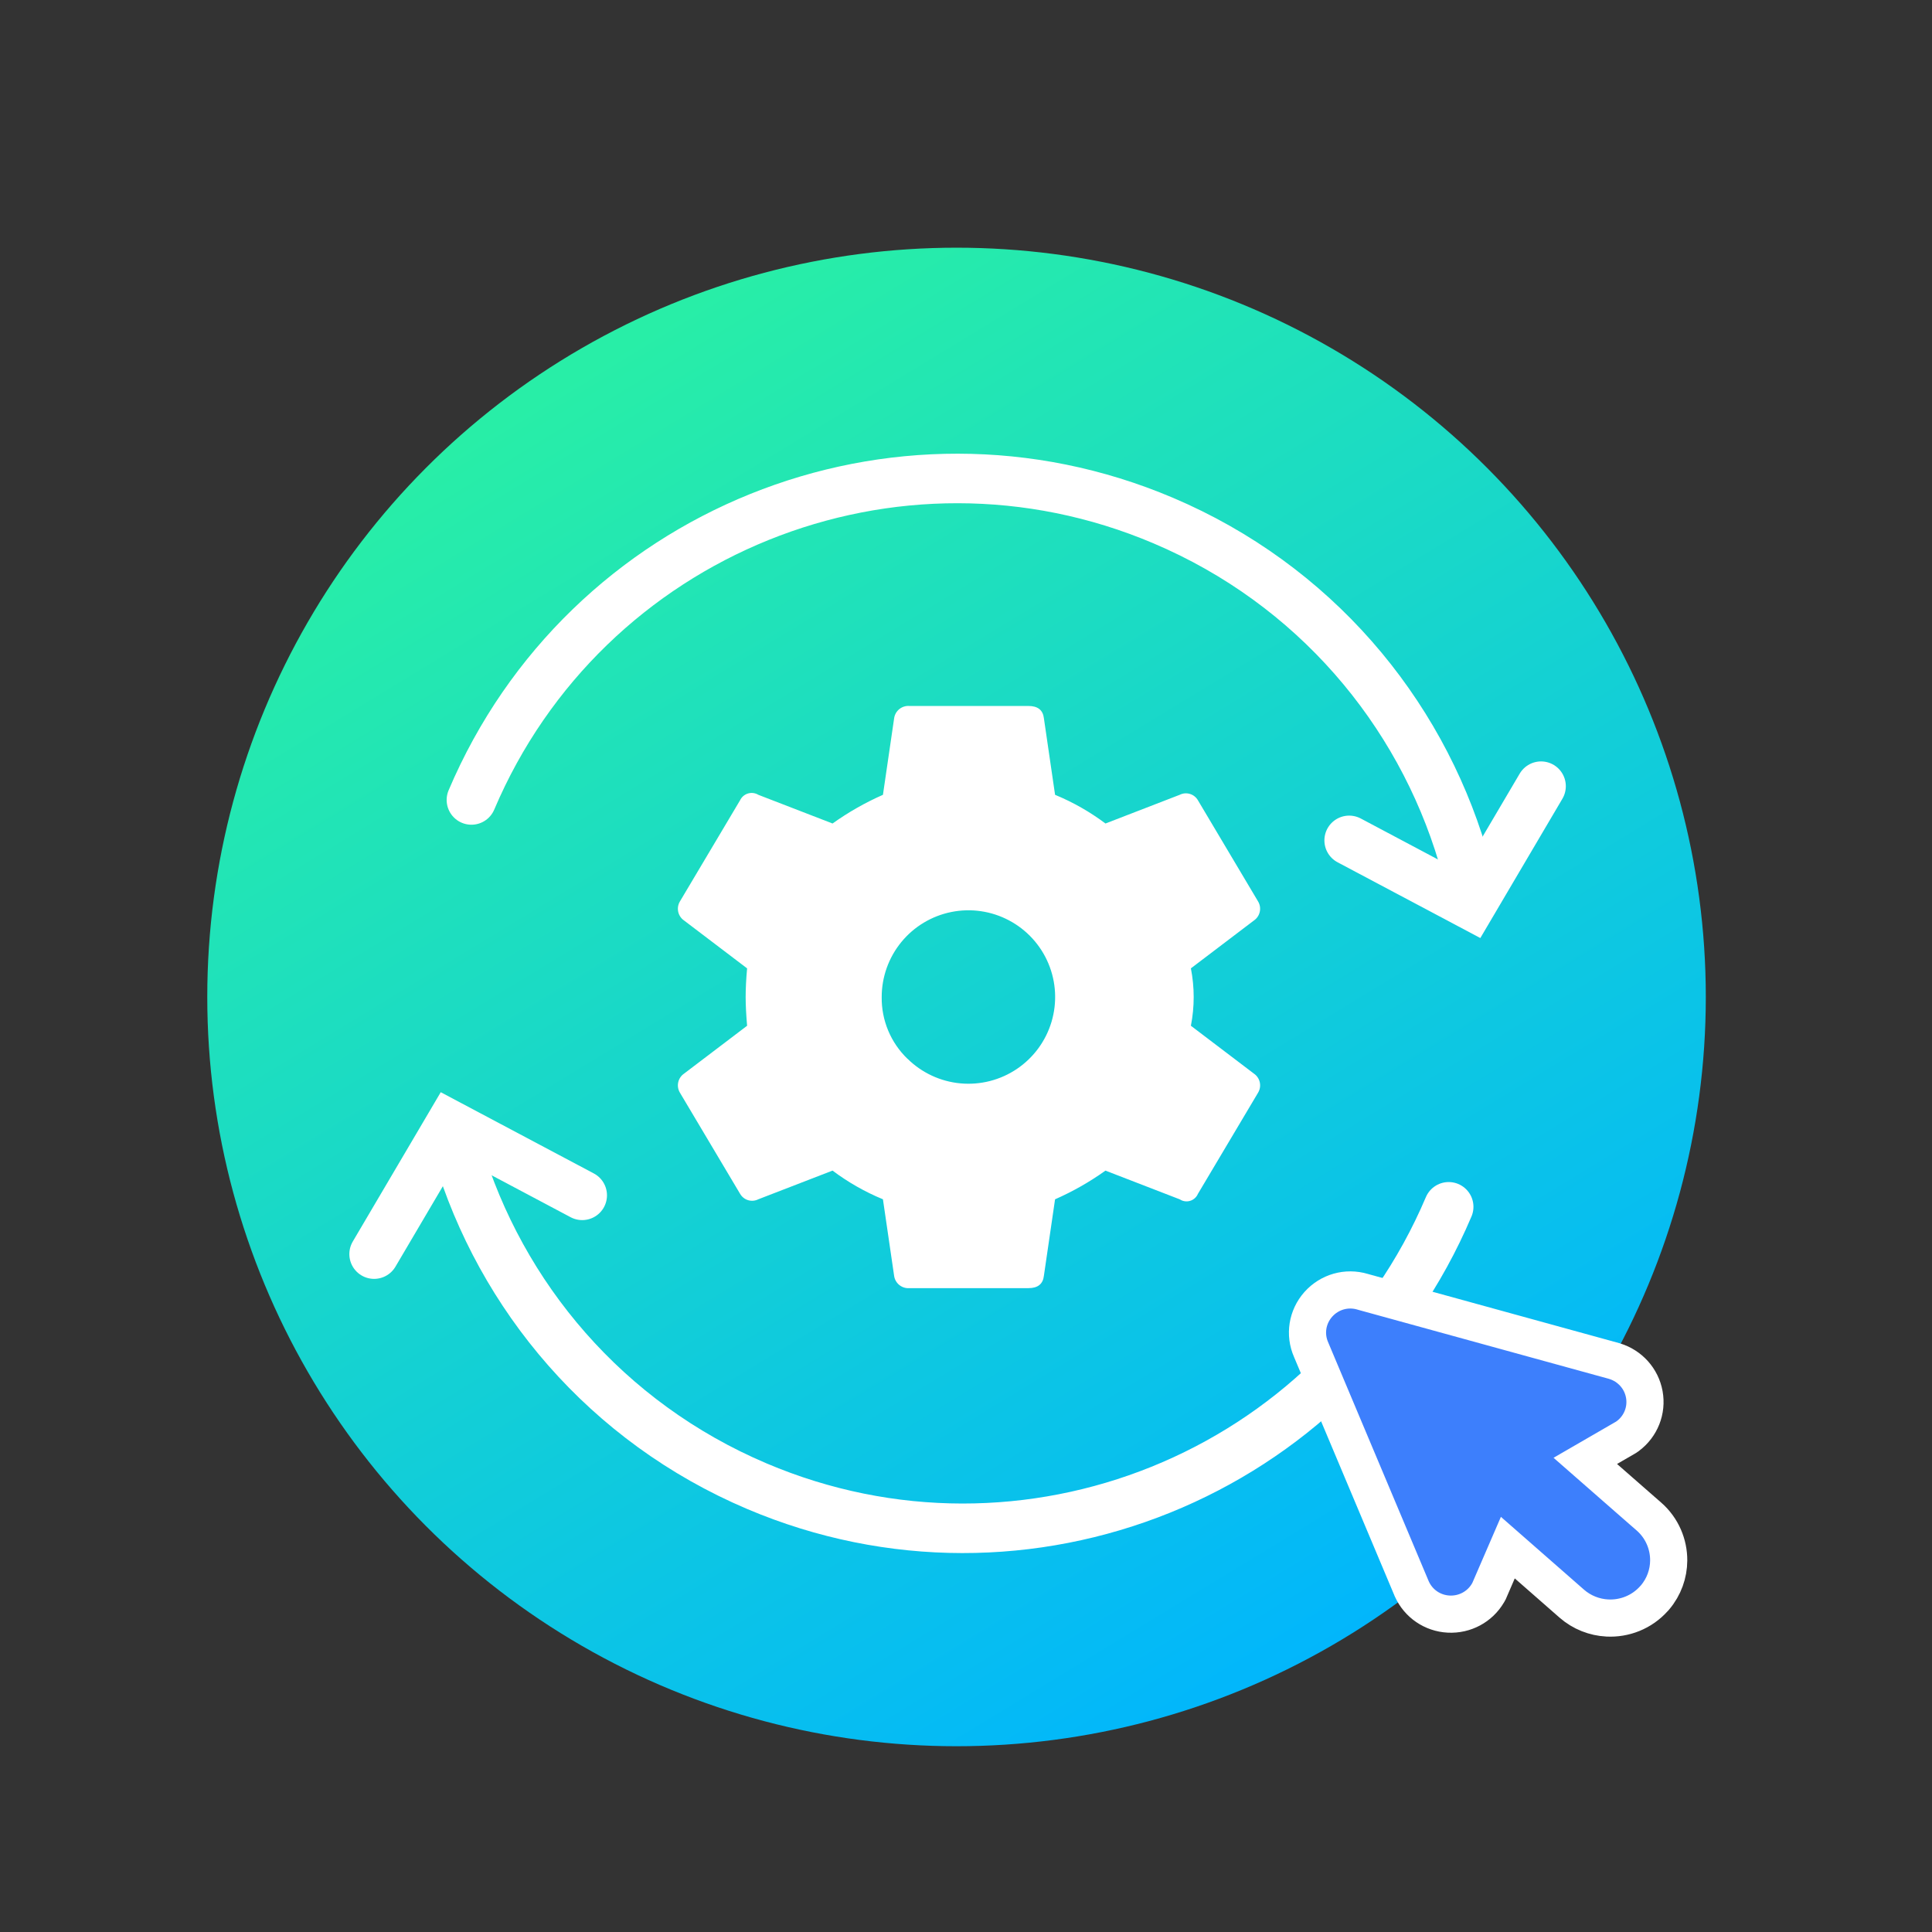 <svg xmlns="http://www.w3.org/2000/svg" width="156" height="156" viewBox="0 0 156 156" fill="none"><rect x="0" y="0" width="156" height="156" fill="#333333" stroke="none"/><circle cx="77.236" cy="80.5" r="60.5" fill="url(#paint0_linear_2_4656)"></circle><path d="M96.159 82.825L101.245 86.687C101.488 86.852 101.659 87.104 101.722 87.391C101.785 87.679 101.735 87.979 101.583 88.231L96.726 96.399C96.674 96.52 96.599 96.629 96.505 96.721C96.411 96.813 96.3 96.885 96.177 96.934C96.055 96.983 95.925 97.007 95.793 97.005C95.662 97.003 95.532 96.975 95.411 96.923C95.357 96.9 95.304 96.872 95.255 96.839L89.261 94.522C87.987 95.432 86.624 96.208 85.191 96.839L84.289 103.017C84.214 103.68 83.798 104.011 83.046 104.011H73.439C73.144 104.036 72.85 103.946 72.619 103.761C72.388 103.576 72.236 103.31 72.196 103.017L71.293 96.837C69.844 96.24 68.477 95.461 67.223 94.52L61.229 96.837C60.974 96.965 60.68 96.991 60.407 96.909C60.134 96.828 59.903 96.644 59.76 96.397L54.901 88.23C54.75 87.978 54.7 87.678 54.763 87.391C54.826 87.103 54.997 86.851 55.24 86.686L60.325 82.825C60.25 81.944 60.208 81.17 60.208 80.508C60.208 79.846 60.245 79.074 60.325 78.191L55.24 74.329C54.997 74.164 54.826 73.912 54.763 73.624C54.7 73.337 54.75 73.037 54.901 72.785L59.759 64.616C59.877 64.369 60.089 64.178 60.347 64.087C60.606 63.995 60.89 64.01 61.138 64.127C61.17 64.143 61.2 64.159 61.23 64.177L67.224 66.494C68.498 65.584 69.861 64.808 71.294 64.177L72.196 58.003C72.235 57.709 72.386 57.441 72.618 57.255C72.849 57.069 73.143 56.979 73.439 57.004H83.046C83.798 57.004 84.214 57.335 84.29 57.998L85.192 64.177C86.641 64.776 88.008 65.554 89.262 66.494L95.256 64.177C95.511 64.049 95.805 64.023 96.078 64.105C96.351 64.186 96.583 64.369 96.725 64.616L101.583 72.785C101.735 73.037 101.784 73.337 101.721 73.624C101.658 73.912 101.488 74.164 101.244 74.329L96.159 78.19C96.46 79.721 96.46 81.295 96.159 82.825ZM73.279 85.49C74.431 86.626 75.941 87.329 77.552 87.477C79.164 87.626 80.777 87.212 82.118 86.305C83.458 85.399 84.443 84.056 84.906 82.506C85.368 80.955 85.28 79.292 84.655 77.8C84.03 76.307 82.907 75.077 81.477 74.319C80.048 73.56 78.4 73.32 76.814 73.64C75.227 73.959 73.8 74.818 72.776 76.07C71.751 77.323 71.192 78.892 71.193 80.51C71.181 81.439 71.36 82.36 71.718 83.217C72.076 84.074 72.606 84.848 73.275 85.493L73.279 85.49Z" fill="white"></path><path d="M38.065 64.592C47.26 42.938 72.269 32.837 93.924 42.033C106.086 47.197 114.604 57.35 118.105 69.096" stroke="white" stroke-width="4" stroke-linecap="round"></path><path d="M124.433 63.481L118.778 73.079L108.939 67.857" stroke="white" stroke-width="4" stroke-linecap="round"></path><path d="M116.974 97.445C107.779 119.099 82.77 129.199 61.115 120.004C48.953 114.839 40.435 104.686 36.934 92.941" stroke="white" stroke-width="4" stroke-linecap="round"></path><path d="M30.208 101.263L36.34 90.854L47.011 96.517" stroke="white" stroke-width="4" stroke-linecap="round"></path><path d="M133.144 122.453L133.141 122.451L132.724 122.087L132.697 122.063L132.686 122.054C132.679 122.049 132.668 122.039 132.656 122.029C132.648 122.022 132.639 122.014 132.629 122.006L128.005 117.959L131.244 116.085L131.297 116.054L131.347 116.019L131.402 115.981L131.426 115.965L131.449 115.947C132.489 115.165 133.003 113.877 132.769 112.589C132.535 111.304 131.605 110.288 130.382 109.91L130.359 109.903L130.337 109.896L110.112 104.329L110.034 104.306C108.731 103.914 107.35 104.312 106.45 105.317L106.45 105.317L106.445 105.323C105.554 106.329 105.321 107.741 105.867 108.982L113.984 128.269L113.991 128.287L113.999 128.304C114.533 129.486 115.673 130.265 116.973 130.331C118.266 130.398 119.489 129.75 120.148 128.626L120.159 128.608L120.168 128.59L120.201 128.53L120.236 128.468L120.264 128.402L121.751 124.963L126.91 129.484L126.91 129.484C127.74 130.21 128.755 130.591 129.775 130.646L129.779 130.646C131.154 130.718 132.561 130.188 133.552 129.078L133.564 129.065L133.59 129.039L133.631 128.991C134.368 128.125 134.732 127.064 134.74 126.009L134.74 126.007C134.748 124.693 134.207 123.387 133.144 122.453Z" fill="#3D7FFC" stroke="white" stroke-width="3"></path><defs><linearGradient id="paint0_linear_2_4656" x1="38.5" y1="35" x2="103" y2="141" gradientUnits="userSpaceOnUse"><stop stop-color="#28EEA7"></stop><stop offset="1" stop-color="#00B4FF"></stop></linearGradient></defs></svg>